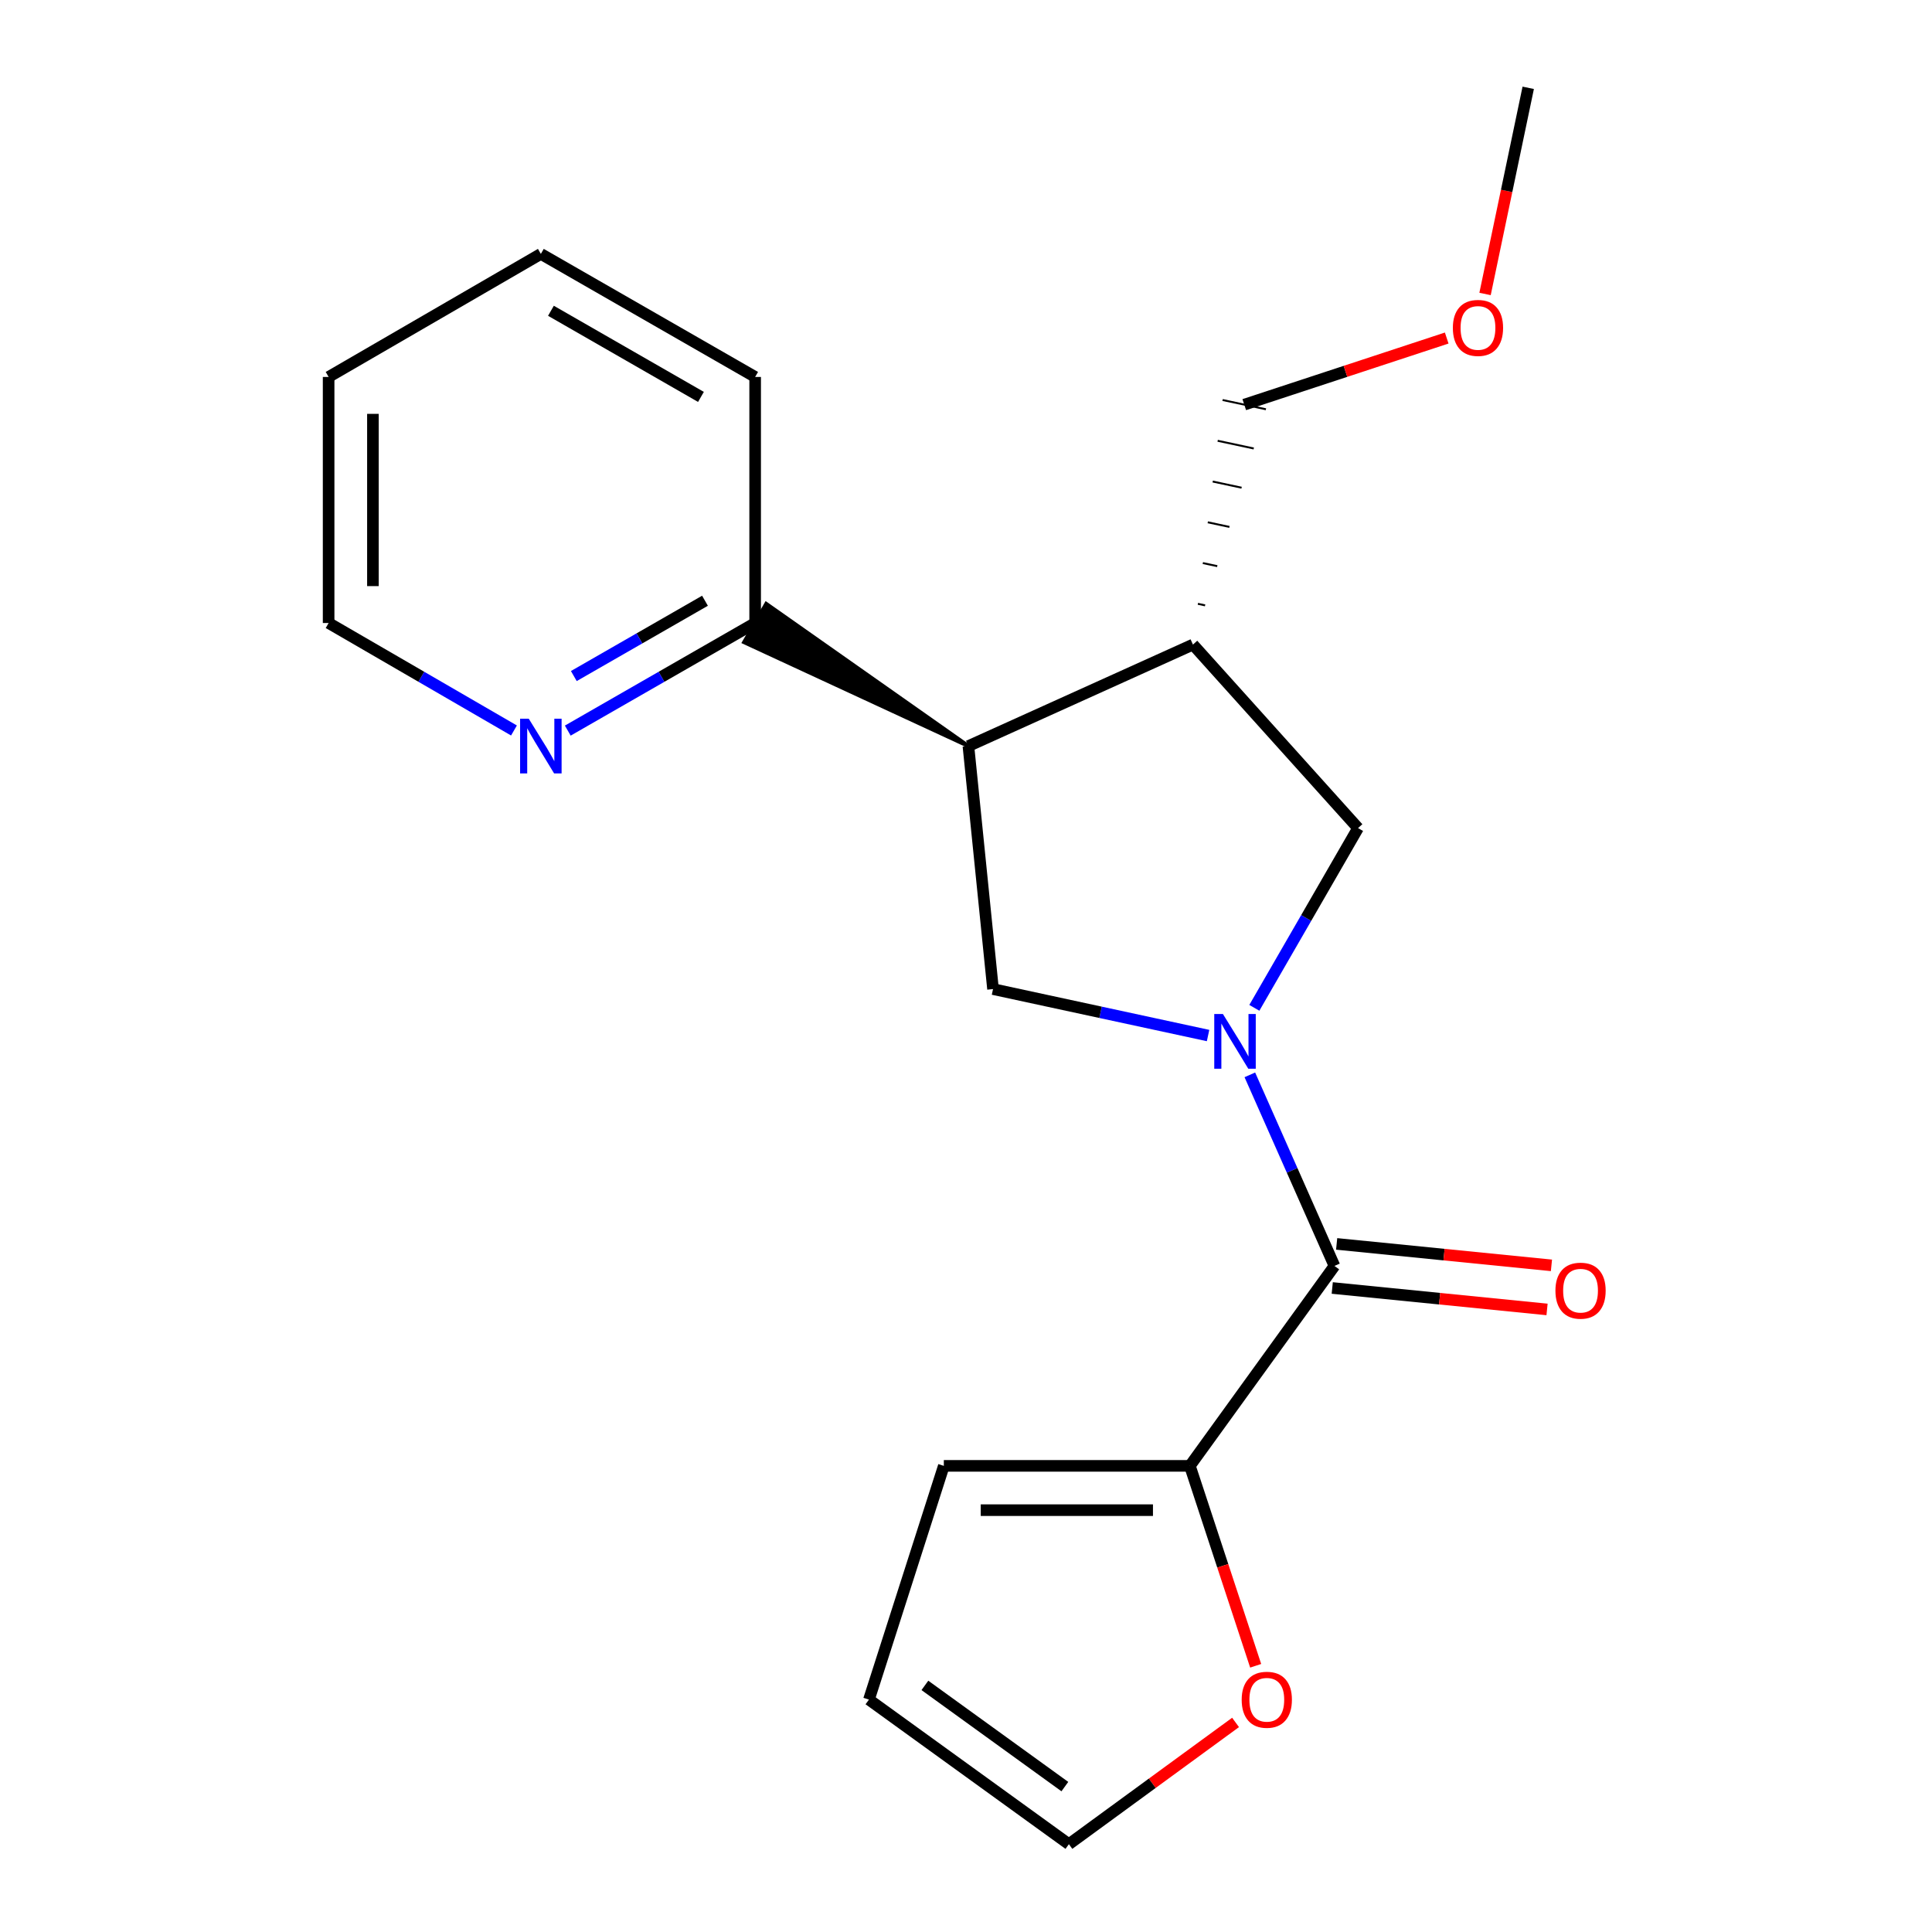<?xml version='1.0' encoding='iso-8859-1'?>
<svg version='1.1' baseProfile='full'
              xmlns='http://www.w3.org/2000/svg'
                      xmlns:rdkit='http://www.rdkit.org/xml'
                      xmlns:xlink='http://www.w3.org/1999/xlink'
                  xml:space='preserve'
width='1000px' height='1000px' viewBox='0 0 1000 1000'>
<!-- END OF HEADER -->
<rect style='opacity:1.0;fill:#FFFFFF;stroke:none' width='1000' height='1000' x='0' y='0'> </rect>
<path class='bond-0' d='M 646.915,556.341 L 668.812,605.794' style='fill:none;fill-rule:evenodd;stroke:#0000FF;stroke-width:6px;stroke-linecap:butt;stroke-linejoin:miter;stroke-opacity:1' />
<path class='bond-0' d='M 668.812,605.794 L 690.71,655.247' style='fill:none;fill-rule:evenodd;stroke:#000000;stroke-width:6px;stroke-linecap:butt;stroke-linejoin:miter;stroke-opacity:1' />
<path class='bond-2' d='M 625.294,535.991 L 569.64,523.969' style='fill:none;fill-rule:evenodd;stroke:#0000FF;stroke-width:6px;stroke-linecap:butt;stroke-linejoin:miter;stroke-opacity:1' />
<path class='bond-2' d='M 569.64,523.969 L 513.987,511.948' style='fill:none;fill-rule:evenodd;stroke:#000000;stroke-width:6px;stroke-linecap:butt;stroke-linejoin:miter;stroke-opacity:1' />
<path class='bond-4' d='M 649.245,521.657 L 676.086,475.137' style='fill:none;fill-rule:evenodd;stroke:#0000FF;stroke-width:6px;stroke-linecap:butt;stroke-linejoin:miter;stroke-opacity:1' />
<path class='bond-4' d='M 676.086,475.137 L 702.926,428.618' style='fill:none;fill-rule:evenodd;stroke:#000000;stroke-width:6px;stroke-linecap:butt;stroke-linejoin:miter;stroke-opacity:1' />
<path class='bond-5' d='M 690.71,655.247 L 615.876,758.729' style='fill:none;fill-rule:evenodd;stroke:#000000;stroke-width:6px;stroke-linecap:butt;stroke-linejoin:miter;stroke-opacity:1' />
<path class='bond-9' d='M 689.571,666.654 L 745.159,672.208' style='fill:none;fill-rule:evenodd;stroke:#000000;stroke-width:6px;stroke-linecap:butt;stroke-linejoin:miter;stroke-opacity:1' />
<path class='bond-9' d='M 745.159,672.208 L 800.748,677.761' style='fill:none;fill-rule:evenodd;stroke:#FF0000;stroke-width:6px;stroke-linecap:butt;stroke-linejoin:miter;stroke-opacity:1' />
<path class='bond-9' d='M 691.85,643.84 L 747.438,649.393' style='fill:none;fill-rule:evenodd;stroke:#000000;stroke-width:6px;stroke-linecap:butt;stroke-linejoin:miter;stroke-opacity:1' />
<path class='bond-9' d='M 747.438,649.393 L 803.027,654.947' style='fill:none;fill-rule:evenodd;stroke:#FF0000;stroke-width:6px;stroke-linecap:butt;stroke-linejoin:miter;stroke-opacity:1' />
<path class='bond-1' d='M 501.25,386.163 L 513.987,511.948' style='fill:none;fill-rule:evenodd;stroke:#000000;stroke-width:6px;stroke-linecap:butt;stroke-linejoin:miter;stroke-opacity:1' />
<path class='bond-7' d='M 501.25,386.163 L 396.594,312.545 L 385.135,332.404 Z' style='fill:#000000;fill-rule:evenodd;fill-opacity:1;stroke:#000000;stroke-width:2px;stroke-linecap:butt;stroke-linejoin:miter;stroke-opacity:1;' />
<path class='bond-20' d='M 501.25,386.163 L 617.468,333.633' style='fill:none;fill-rule:evenodd;stroke:#000000;stroke-width:6px;stroke-linecap:butt;stroke-linejoin:miter;stroke-opacity:1' />
<path class='bond-3' d='M 617.468,333.633 L 702.926,428.618' style='fill:none;fill-rule:evenodd;stroke:#000000;stroke-width:6px;stroke-linecap:butt;stroke-linejoin:miter;stroke-opacity:1' />
<path class='bond-13' d='M 623.763,313.333 L 620.026,312.534' style='fill:none;fill-rule:evenodd;stroke:#000000;stroke-width:1.0px;stroke-linecap:butt;stroke-linejoin:miter;stroke-opacity:1' />
<path class='bond-13' d='M 630.058,293.034 L 622.584,291.436' style='fill:none;fill-rule:evenodd;stroke:#000000;stroke-width:1.0px;stroke-linecap:butt;stroke-linejoin:miter;stroke-opacity:1' />
<path class='bond-13' d='M 636.353,272.735 L 625.142,270.338' style='fill:none;fill-rule:evenodd;stroke:#000000;stroke-width:1.0px;stroke-linecap:butt;stroke-linejoin:miter;stroke-opacity:1' />
<path class='bond-13' d='M 642.648,252.436 L 627.7,249.239' style='fill:none;fill-rule:evenodd;stroke:#000000;stroke-width:1.0px;stroke-linecap:butt;stroke-linejoin:miter;stroke-opacity:1' />
<path class='bond-13' d='M 648.942,232.136 L 630.258,228.141' style='fill:none;fill-rule:evenodd;stroke:#000000;stroke-width:1.0px;stroke-linecap:butt;stroke-linejoin:miter;stroke-opacity:1' />
<path class='bond-13' d='M 655.237,211.837 L 632.816,207.043' style='fill:none;fill-rule:evenodd;stroke:#000000;stroke-width:1.0px;stroke-linecap:butt;stroke-linejoin:miter;stroke-opacity:1' />
<path class='bond-6' d='M 615.876,758.729 L 632.905,810.468' style='fill:none;fill-rule:evenodd;stroke:#000000;stroke-width:6px;stroke-linecap:butt;stroke-linejoin:miter;stroke-opacity:1' />
<path class='bond-6' d='M 632.905,810.468 L 649.933,862.207' style='fill:none;fill-rule:evenodd;stroke:#FF0000;stroke-width:6px;stroke-linecap:butt;stroke-linejoin:miter;stroke-opacity:1' />
<path class='bond-10' d='M 615.876,758.729 L 488.525,758.729' style='fill:none;fill-rule:evenodd;stroke:#000000;stroke-width:6px;stroke-linecap:butt;stroke-linejoin:miter;stroke-opacity:1' />
<path class='bond-10' d='M 596.773,781.656 L 507.627,781.656' style='fill:none;fill-rule:evenodd;stroke:#000000;stroke-width:6px;stroke-linecap:butt;stroke-linejoin:miter;stroke-opacity:1' />
<path class='bond-11' d='M 639.523,891.525 L 596.39,923.035' style='fill:none;fill-rule:evenodd;stroke:#FF0000;stroke-width:6px;stroke-linecap:butt;stroke-linejoin:miter;stroke-opacity:1' />
<path class='bond-11' d='M 596.39,923.035 L 553.258,954.545' style='fill:none;fill-rule:evenodd;stroke:#000000;stroke-width:6px;stroke-linecap:butt;stroke-linejoin:miter;stroke-opacity:1' />
<path class='bond-8' d='M 390.864,322.474 L 342.373,350.317' style='fill:none;fill-rule:evenodd;stroke:#000000;stroke-width:6px;stroke-linecap:butt;stroke-linejoin:miter;stroke-opacity:1' />
<path class='bond-8' d='M 342.373,350.317 L 293.882,378.16' style='fill:none;fill-rule:evenodd;stroke:#0000FF;stroke-width:6px;stroke-linecap:butt;stroke-linejoin:miter;stroke-opacity:1' />
<path class='bond-8' d='M 364.9,310.944 L 330.957,330.434' style='fill:none;fill-rule:evenodd;stroke:#000000;stroke-width:6px;stroke-linecap:butt;stroke-linejoin:miter;stroke-opacity:1' />
<path class='bond-8' d='M 330.957,330.434 L 297.013,349.924' style='fill:none;fill-rule:evenodd;stroke:#0000FF;stroke-width:6px;stroke-linecap:butt;stroke-linejoin:miter;stroke-opacity:1' />
<path class='bond-16' d='M 390.864,322.474 L 390.864,195.11' style='fill:none;fill-rule:evenodd;stroke:#000000;stroke-width:6px;stroke-linecap:butt;stroke-linejoin:miter;stroke-opacity:1' />
<path class='bond-15' d='M 266.03,378.096 L 218.062,350.285' style='fill:none;fill-rule:evenodd;stroke:#0000FF;stroke-width:6px;stroke-linecap:butt;stroke-linejoin:miter;stroke-opacity:1' />
<path class='bond-15' d='M 218.062,350.285 L 170.094,322.474' style='fill:none;fill-rule:evenodd;stroke:#000000;stroke-width:6px;stroke-linecap:butt;stroke-linejoin:miter;stroke-opacity:1' />
<path class='bond-12' d='M 488.525,758.729 L 449.764,879.711' style='fill:none;fill-rule:evenodd;stroke:#000000;stroke-width:6px;stroke-linecap:butt;stroke-linejoin:miter;stroke-opacity:1' />
<path class='bond-21' d='M 553.258,954.545 L 449.764,879.711' style='fill:none;fill-rule:evenodd;stroke:#000000;stroke-width:6px;stroke-linecap:butt;stroke-linejoin:miter;stroke-opacity:1' />
<path class='bond-21' d='M 551.168,924.741 L 478.722,872.357' style='fill:none;fill-rule:evenodd;stroke:#000000;stroke-width:6px;stroke-linecap:butt;stroke-linejoin:miter;stroke-opacity:1' />
<path class='bond-14' d='M 644.027,209.44 L 696.42,192.205' style='fill:none;fill-rule:evenodd;stroke:#000000;stroke-width:6px;stroke-linecap:butt;stroke-linejoin:miter;stroke-opacity:1' />
<path class='bond-14' d='M 696.42,192.205 L 748.813,174.971' style='fill:none;fill-rule:evenodd;stroke:#FF0000;stroke-width:6px;stroke-linecap:butt;stroke-linejoin:miter;stroke-opacity:1' />
<path class='bond-17' d='M 768.66,152.155 L 779.834,98.805' style='fill:none;fill-rule:evenodd;stroke:#FF0000;stroke-width:6px;stroke-linecap:butt;stroke-linejoin:miter;stroke-opacity:1' />
<path class='bond-17' d='M 779.834,98.805 L 791.007,45.455' style='fill:none;fill-rule:evenodd;stroke:#000000;stroke-width:6px;stroke-linecap:butt;stroke-linejoin:miter;stroke-opacity:1' />
<path class='bond-22' d='M 170.094,322.474 L 170.094,195.11' style='fill:none;fill-rule:evenodd;stroke:#000000;stroke-width:6px;stroke-linecap:butt;stroke-linejoin:miter;stroke-opacity:1' />
<path class='bond-22' d='M 193.022,303.37 L 193.022,214.215' style='fill:none;fill-rule:evenodd;stroke:#000000;stroke-width:6px;stroke-linecap:butt;stroke-linejoin:miter;stroke-opacity:1' />
<path class='bond-19' d='M 390.864,195.11 L 279.944,131.421' style='fill:none;fill-rule:evenodd;stroke:#000000;stroke-width:6px;stroke-linecap:butt;stroke-linejoin:miter;stroke-opacity:1' />
<path class='bond-19' d='M 362.81,205.44 L 285.166,160.858' style='fill:none;fill-rule:evenodd;stroke:#000000;stroke-width:6px;stroke-linecap:butt;stroke-linejoin:miter;stroke-opacity:1' />
<path class='bond-18' d='M 170.094,195.11 L 279.944,131.421' style='fill:none;fill-rule:evenodd;stroke:#000000;stroke-width:6px;stroke-linecap:butt;stroke-linejoin:miter;stroke-opacity:1' />
<path  class='atom-0' d='M 632.977 524.843
L 642.257 539.843
Q 643.177 541.323, 644.657 544.003
Q 646.137 546.683, 646.217 546.843
L 646.217 524.843
L 649.977 524.843
L 649.977 553.163
L 646.097 553.163
L 636.137 536.763
Q 634.977 534.843, 633.737 532.643
Q 632.537 530.443, 632.177 529.763
L 632.177 553.163
L 628.497 553.163
L 628.497 524.843
L 632.977 524.843
' fill='#0000FF'/>
<path  class='atom-7' d='M 642.694 879.791
Q 642.694 872.991, 646.054 869.191
Q 649.414 865.391, 655.694 865.391
Q 661.974 865.391, 665.334 869.191
Q 668.694 872.991, 668.694 879.791
Q 668.694 886.671, 665.294 890.591
Q 661.894 894.471, 655.694 894.471
Q 649.454 894.471, 646.054 890.591
Q 642.694 886.711, 642.694 879.791
M 655.694 891.271
Q 660.014 891.271, 662.334 888.391
Q 664.694 885.471, 664.694 879.791
Q 664.694 874.231, 662.334 871.431
Q 660.014 868.591, 655.694 868.591
Q 651.374 868.591, 649.014 871.391
Q 646.694 874.191, 646.694 879.791
Q 646.694 885.511, 649.014 888.391
Q 651.374 891.271, 655.694 891.271
' fill='#FF0000'/>
<path  class='atom-9' d='M 273.684 372.003
L 282.964 387.003
Q 283.884 388.483, 285.364 391.163
Q 286.844 393.843, 286.924 394.003
L 286.924 372.003
L 290.684 372.003
L 290.684 400.323
L 286.804 400.323
L 276.844 383.923
Q 275.684 382.003, 274.444 379.803
Q 273.244 377.603, 272.884 376.923
L 272.884 400.323
L 269.204 400.323
L 269.204 372.003
L 273.684 372.003
' fill='#0000FF'/>
<path  class='atom-10' d='M 805.087 668.052
Q 805.087 661.252, 808.447 657.452
Q 811.807 653.652, 818.087 653.652
Q 824.367 653.652, 827.727 657.452
Q 831.087 661.252, 831.087 668.052
Q 831.087 674.932, 827.687 678.852
Q 824.287 682.732, 818.087 682.732
Q 811.847 682.732, 808.447 678.852
Q 805.087 674.972, 805.087 668.052
M 818.087 679.532
Q 822.407 679.532, 824.727 676.652
Q 827.087 673.732, 827.087 668.052
Q 827.087 662.492, 824.727 659.692
Q 822.407 656.852, 818.087 656.852
Q 813.767 656.852, 811.407 659.652
Q 809.087 662.452, 809.087 668.052
Q 809.087 673.772, 811.407 676.652
Q 813.767 679.532, 818.087 679.532
' fill='#FF0000'/>
<path  class='atom-15' d='M 751.997 169.727
Q 751.997 162.927, 755.357 159.127
Q 758.717 155.327, 764.997 155.327
Q 771.277 155.327, 774.637 159.127
Q 777.997 162.927, 777.997 169.727
Q 777.997 176.607, 774.597 180.527
Q 771.197 184.407, 764.997 184.407
Q 758.757 184.407, 755.357 180.527
Q 751.997 176.647, 751.997 169.727
M 764.997 181.207
Q 769.317 181.207, 771.637 178.327
Q 773.997 175.407, 773.997 169.727
Q 773.997 164.167, 771.637 161.367
Q 769.317 158.527, 764.997 158.527
Q 760.677 158.527, 758.317 161.327
Q 755.997 164.127, 755.997 169.727
Q 755.997 175.447, 758.317 178.327
Q 760.677 181.207, 764.997 181.207
' fill='#FF0000'/>
</svg>
